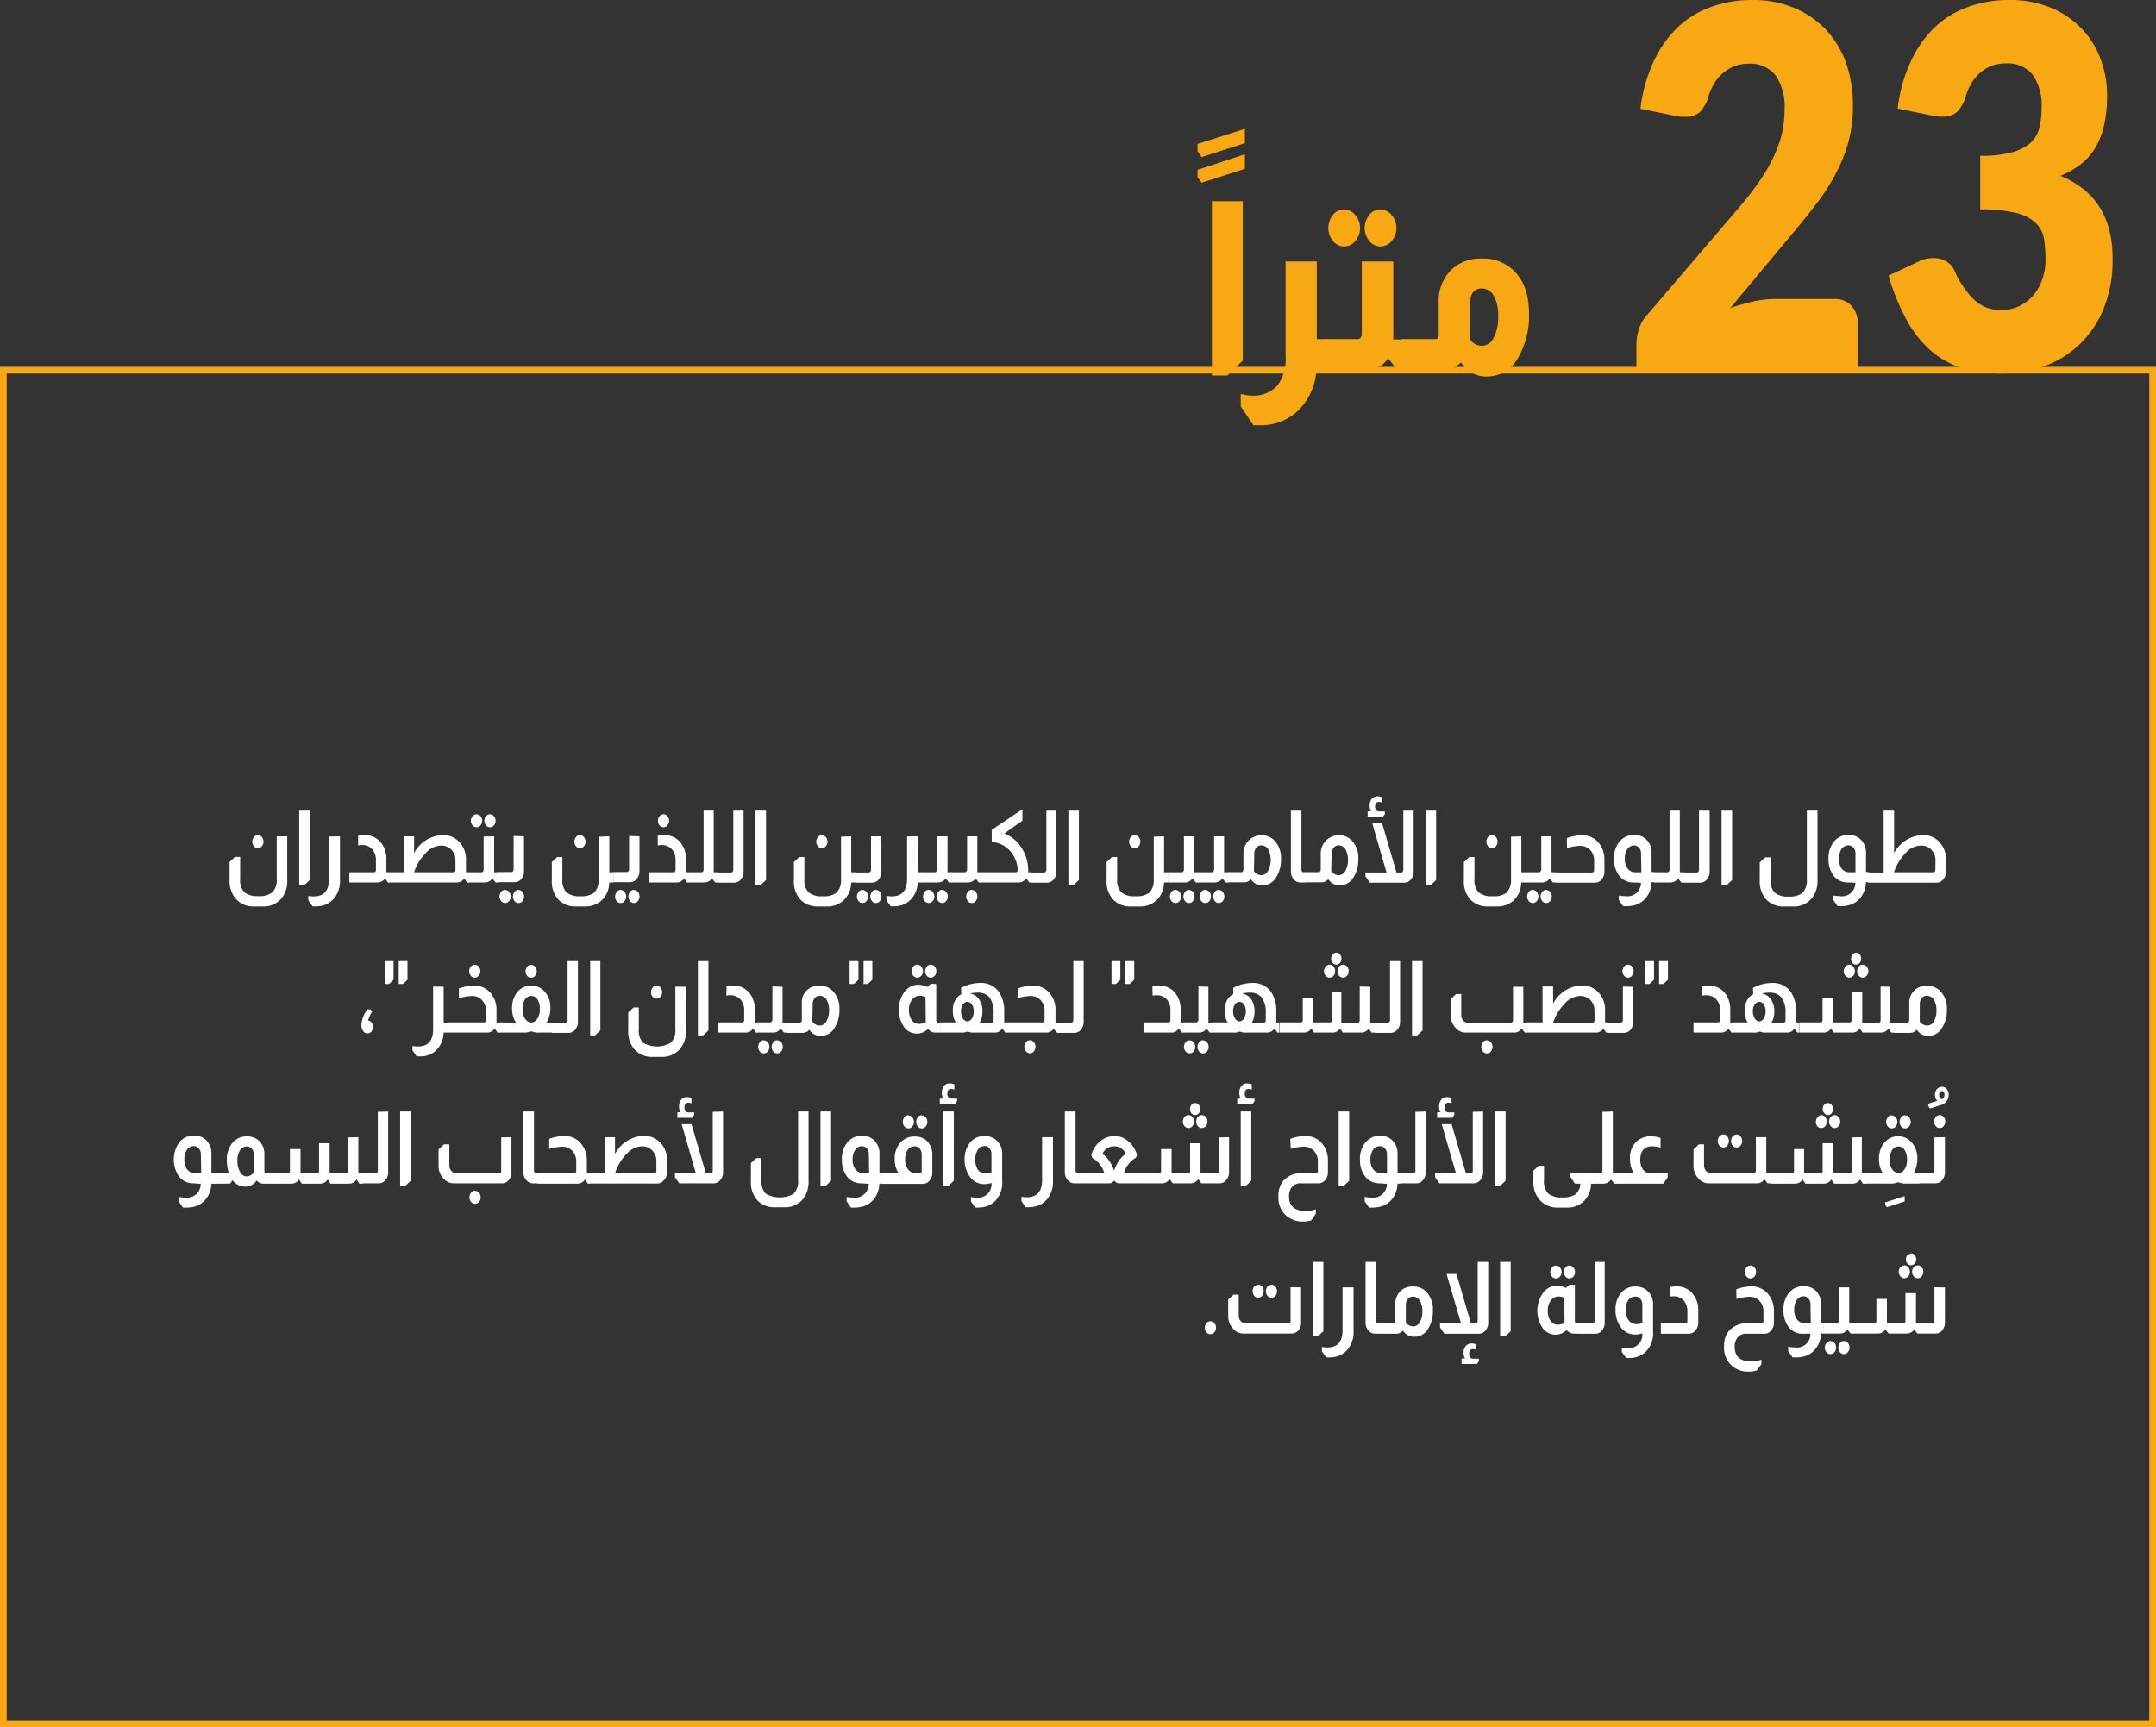 <svg xmlns="http://www.w3.org/2000/svg" viewBox="0 0 321.47 257.61"><rect x="0" y="0" width="321.47" height="257.61" fill="#333333" stroke="none"/><defs><style>.cls-1{fill:none;stroke:#f7a813;stroke-miterlimit:10;}.cls-2{fill:#f7a813;}.cls-3{fill:#fff;}</style></defs><g id="Layer_2" data-name="Layer 2"><g id="Layer_1-2" data-name="Layer 1"><rect class="cls-1" x="0.5" y="55.21" width="320.47" height="201.9"/><path class="cls-2" d="M185.62,21.35l-6.46,2.08-.6-.88V21.46l7.06-2.25Zm0,3.83-6.46,2.07-.6-.84V25.32L185.62,23Z"/><path class="cls-2" d="M185.31,30V53.77L183,56h-2.3V30Z"/><path class="cls-2" d="M196.34,39V50.57h1.51V55.1h-1.57a9.17,9.17,0,0,1-3,6.39,8,8,0,0,1-5.33,1.93l-1.06,0L185,60.61V58.75a1.75,1.75,0,0,0,.33.07,6.38,6.38,0,0,0,1.39.18,4.86,4.86,0,0,0,3.73-1.48,6.57,6.57,0,0,0,1.24-4.39V39Z"/><path class="cls-2" d="M207.75,39v11.3a1.91,1.91,0,0,0,0,.32h1.49V55.1h-.94L207,53.48h-.07a3.48,3.48,0,0,1-3,1.62h-6.33V50.57h4.84a.49.49,0,0,0,.43-.21.66.66,0,0,0,.18-.49V39Zm-7.33-7.73a2.12,2.12,0,0,1,1.67.81,3,3,0,0,1,0,3.86,2.14,2.14,0,0,1-3.35,0,3.11,3.11,0,0,1,0-3.88A2.14,2.14,0,0,1,200.42,31.22Zm5.42,0a2.12,2.12,0,0,1,1.67.81,3,3,0,0,1,0,3.86,2.14,2.14,0,0,1-3.35,0,3.11,3.11,0,0,1,0-3.88A2.14,2.14,0,0,1,205.84,31.22Z"/><path class="cls-2" d="M214.51,45.09a6.51,6.51,0,0,1,1.87-4.84,6.31,6.31,0,0,1,4.67-1.69,6.44,6.44,0,0,1,4.3,1.48c1.75,1.47,2.63,3.71,2.63,6.7a12.46,12.46,0,0,1-1.69,6.74,5.24,5.24,0,0,1-4.58,2.67,4.45,4.45,0,0,1-3.87-2.1,3.47,3.47,0,0,1-2.46,1.05h-6.33V50.57h5a.42.42,0,0,0,.33-.14.63.63,0,0,0,.13-.35Zm4.66,5.48a2.09,2.09,0,0,0,1.79,1,2,2,0,0,0,1.75-1.2,6.39,6.39,0,0,0,.67-3.16,5.9,5.9,0,0,0-.7-3.19,2.07,2.07,0,0,0-1.81-1,1.61,1.61,0,0,0-1.28.64,2.54,2.54,0,0,0-.42,1.44Z"/><path class="cls-2" d="M261.25,0a15.89,15.89,0,0,1,6.27,1.18,13.8,13.8,0,0,1,4.76,3.27,14.34,14.34,0,0,1,3,5,18.79,18.79,0,0,1,1,6.37,20.29,20.29,0,0,1-.72,5.54,23.58,23.58,0,0,1-2,4.84,32.12,32.12,0,0,1-2.92,4.45q-1.65,2.16-3.53,4.36L258,45.94a30,30,0,0,1,3.5-1,15.85,15.85,0,0,1,3.24-.35h8.77a3.28,3.28,0,0,1,2.55,1,3.86,3.86,0,0,1,.94,2.72V55.1H244V51.36a7.69,7.69,0,0,1,.38-2.32,5.64,5.64,0,0,1,1.36-2.24L259.25,31c1.16-1.34,2.17-2.63,3-3.85a24.11,24.11,0,0,0,2.13-3.61A18,18,0,0,0,265.67,20a16.35,16.35,0,0,0,.42-3.76,8.09,8.09,0,0,0-1.34-5,4.84,4.84,0,0,0-4.08-1.74,5.49,5.49,0,0,0-2.07.38,6,6,0,0,0-1.68,1,6.31,6.31,0,0,0-1.27,1.49,8.6,8.6,0,0,0-.86,1.87,5.6,5.6,0,0,1-1.3,2.44,3,3,0,0,1-2.15.74l-.69,0-.76-.12-5.29-1.08a22.94,22.94,0,0,1,2-7.11A16.86,16.86,0,0,1,250.23,4a14.27,14.27,0,0,1,5-3A18.09,18.09,0,0,1,261.25,0Z"/><path class="cls-2" d="M299.57,0a15.82,15.82,0,0,1,6.19,1.14,13.41,13.41,0,0,1,4.58,3.09,13,13,0,0,1,2.84,4.5,15.12,15.12,0,0,1,1,5.41,20.39,20.39,0,0,1-.45,4.54,11.3,11.3,0,0,1-1.34,3.41,9,9,0,0,1-2.19,2.45,12.53,12.53,0,0,1-3,1.68Q315,29.37,315,38.53a19.21,19.21,0,0,1-1.36,7.55A15.26,15.26,0,0,1,310,51.43a14.73,14.73,0,0,1-5.27,3.2,18.59,18.59,0,0,1-6.26,1.07,19.57,19.57,0,0,1-6-.84,13.23,13.23,0,0,1-4.64-2.62,16.59,16.59,0,0,1-3.56-4.55,32.73,32.73,0,0,1-2.67-6.58l4.46-2.1a4.74,4.74,0,0,1,1.14-.41,6.14,6.14,0,0,1,1.11-.11,3.72,3.72,0,0,1,1.86.47,3,3,0,0,1,1.24,1.36,13.35,13.35,0,0,0,3.08,4.51,5.65,5.65,0,0,0,3.82,1.4,6.14,6.14,0,0,0,2.92-.65,6.6,6.6,0,0,0,2.07-1.68,7.3,7.3,0,0,0,1.24-2.34A8.65,8.65,0,0,0,305,38.9a21.55,21.55,0,0,0-.21-3.16,4.3,4.3,0,0,0-1.18-2.41,6.3,6.3,0,0,0-2.92-1.55,21.24,21.24,0,0,0-5.43-.55v-8a17.55,17.55,0,0,0,4.74-.52,6.9,6.9,0,0,0,2.79-1.44A4.53,4.53,0,0,0,304.09,19a12.27,12.27,0,0,0,.32-2.88,8,8,0,0,0-1.34-5A4.82,4.82,0,0,0,299,9.46a5.56,5.56,0,0,0-2.07.38,5.78,5.78,0,0,0-1.67,1A6.34,6.34,0,0,0,294,12.34a8.57,8.57,0,0,0-.85,1.87,5.6,5.6,0,0,1-1.31,2.44,3,3,0,0,1-2.14.74l-.7,0-.76-.12-5.29-1.08a22.94,22.94,0,0,1,2-7.11A16.84,16.84,0,0,1,288.55,4a14.31,14.31,0,0,1,5-3A18,18,0,0,1,299.57,0Z"/><path class="cls-3" d="M42.83,124.73v6.52a4,4,0,0,1-1,2.89,3.49,3.49,0,0,1-2.67,1.05H37.89A3.46,3.46,0,0,1,35.12,134a4.11,4.11,0,0,1-.89-2.78v-2.67l.8-.75h.78v3.26a2.66,2.66,0,0,0,.61,2,3.07,3.07,0,0,0,2.12.58,3.07,3.07,0,0,0,2.05-.54,2.61,2.61,0,0,0,.67-2v-6.36Zm-4.38-.18a.75.75,0,0,1,.59.29,1,1,0,0,1,.25.68,1,1,0,0,1-.25.69.74.74,0,0,1-1.17,0,1,1,0,0,1-.25-.69,1,1,0,0,1,.25-.68A.75.75,0,0,1,38.45,124.55Z"/><path class="cls-3" d="M46.19,120.9v10.34l-.8.75h-.78V120.9Z"/><path class="cls-3" d="M50.69,124.73v6.52a4,4,0,0,1-1,2.87,3.37,3.37,0,0,1-1.63.95,4.34,4.34,0,0,1-1,.1l-.45,0-.64-.91v-.65a4.52,4.52,0,0,0,.8.08c1.52,0,2.29-.86,2.29-2.57v-6.36Z"/><path class="cls-3" d="M53.4,124.64a5.09,5.09,0,0,1,1-.09,3,3,0,0,1,2.4,1.11,3.81,3.81,0,0,1,.81,2.48v1.44c0,.23,0,.4,0,.51H58v1.52h-.17l-.42-.61h0a2.62,2.62,0,0,1-.22.25,1.25,1.25,0,0,1-.86.36H52.09v-1.52h3.64c.22,0,.32-.13.32-.38v-1.39a2.46,2.46,0,0,0-.54-1.66,1.93,1.93,0,0,0-1.45-.63,2.62,2.62,0,0,0-.66.06Z"/><path class="cls-3" d="M61.74,127.24a5,5,0,0,1,4.27-2.7,3.27,3.27,0,0,1,2.55,1.12,3.7,3.7,0,0,1,.92,2.57v1.38c0,.06,0,.14,0,.25v.23h.42v1.52h-.26l-.42-.61h0a1.28,1.28,0,0,1-1.1.61H57.86v-1.52h2.32v-5.36h1.57Zm6.17,1.08a2.23,2.23,0,0,0-.71-1.7,2.14,2.14,0,0,0-1.43-.51,3.17,3.17,0,0,0-2.39,1.24,7,7,0,0,0-1.64,2.74h5.84c.22,0,.33-.13.33-.38Z"/><path class="cls-3" d="M73.68,124.73v5.36h.66v1.52h-.45l-.48-.61h0a1.31,1.31,0,0,1-1.1.61H69.8v-1.52h2A.29.29,0,0,0,72,130a.4.4,0,0,0,.11-.3v-4.94Zm-2.63-3.29a.77.77,0,0,1,.6.29,1,1,0,0,1,.24.68,1,1,0,0,1-.24.68.76.76,0,0,1-.6.28.74.74,0,0,1-.59-.28,1,1,0,0,1-.25-.68,1,1,0,0,1,.25-.68A.75.75,0,0,1,71.05,121.44Zm2,0a.77.77,0,0,1,.6.29,1,1,0,0,1,.24.68,1,1,0,0,1-.24.68.76.76,0,0,1-.6.28.75.75,0,0,1-.58-.28,1,1,0,0,1-.24-.68,1,1,0,0,1,.24-.68A.76.76,0,0,1,73,121.44Z"/><path class="cls-3" d="M78.13,124.73V130A1.88,1.88,0,0,1,77.8,131a1.28,1.28,0,0,1-1.06.57H74.25v-1.52h2a.3.3,0,0,0,.24-.12.39.39,0,0,0,.09-.26v-5Zm-2.82,8a.75.75,0,0,1,.59.29,1.06,1.06,0,0,1,0,1.37.74.74,0,0,1-1.17,0,1.06,1.06,0,0,1,0-1.37A.75.75,0,0,1,75.31,132.7Zm2,0a.74.74,0,0,1,.59.29,1.1,1.1,0,0,1,0,1.37.74.74,0,0,1-.59.29.75.75,0,0,1-.59-.29,1.1,1.1,0,0,1,0-1.37A.75.75,0,0,1,77.28,132.7Z"/><path class="cls-3" d="M90.85,124.73v5.36h.65v1.52h-.66a3.7,3.7,0,0,1-1.15,2.69,3.59,3.59,0,0,1-2.5.89H85.91a3.53,3.53,0,0,1-2.63-1,4,4,0,0,1-1-2.95v-2.67l.8-.75h.77v3.26a2.67,2.67,0,0,0,.61,2,3.07,3.07,0,0,0,2.13.58,3.12,3.12,0,0,0,2-.52,2.68,2.68,0,0,0,.67-2v-6.36Zm-4.38-.18a.75.75,0,0,1,.59.29,1,1,0,0,1,.24.68,1,1,0,0,1-.24.69.75.75,0,0,1-.59.29.73.73,0,0,1-.58-.29,1,1,0,0,1-.25-.69,1,1,0,0,1,.25-.68A.73.73,0,0,1,86.47,124.55Z"/><path class="cls-3" d="M95.35,124.73V130A1.88,1.88,0,0,1,95,131a1.29,1.29,0,0,1-1.06.57H91.47v-1.52h2a.31.31,0,0,0,.24-.12.39.39,0,0,0,.09-.26v-5Zm-2.82,8a.75.75,0,0,1,.59.29,1.06,1.06,0,0,1,0,1.37.75.75,0,0,1-.59.29.73.73,0,0,1-.58-.29A1.06,1.06,0,0,1,92,133,.73.73,0,0,1,92.53,132.7Zm2,0a.75.75,0,0,1,.59.29,1.1,1.1,0,0,1,0,1.37.75.75,0,0,1-1.18,0,1.06,1.06,0,0,1,0-1.37A.75.75,0,0,1,94.5,132.7Z"/><path class="cls-3" d="M98.07,124.64a5.23,5.23,0,0,1,1-.09,3,3,0,0,1,2.4,1.11,3.81,3.81,0,0,1,.81,2.48v1.44c0,.23,0,.4,0,.51h.34v1.52h-.17L102,131h0a2.52,2.52,0,0,1-.21.25,1.25,1.25,0,0,1-.87.36H96.77v-1.52h3.64c.21,0,.32-.13.32-.38v-1.39a2.46,2.46,0,0,0-.54-1.66,2,2,0,0,0-1.46-.63,2.73,2.73,0,0,0-.66.06Zm.87-3.2a.76.76,0,0,1,.58.29,1,1,0,0,1,.24.68,1,1,0,0,1-.24.68.75.75,0,0,1-.58.28.78.78,0,0,1-.6-.28,1,1,0,0,1-.24-.68,1,1,0,0,1,.24-.68A.79.79,0,0,1,98.94,121.44Z"/><path class="cls-3" d="M106.42,120.9v9.19h.66v1.52h-.44l-.49-.61h0a1.3,1.3,0,0,1-1.1.61h-2.48v-1.52h2a.32.32,0,0,0,.26-.12.63.63,0,0,0,.08-.26V120.9Z"/><path class="cls-3" d="M110.87,120.9V130a1.72,1.72,0,0,1-.35,1.07,1.24,1.24,0,0,1-1,.57H107v-1.52h2a.32.32,0,0,0,.25-.12.39.39,0,0,0,.09-.26V120.9Z"/><path class="cls-3" d="M114.22,120.9v10.34l-.8.75h-.77V120.9Z"/><path class="cls-3" d="M126.92,124.73v5.36h.65v1.52h-.66a3.7,3.7,0,0,1-1.15,2.69,3.57,3.57,0,0,1-2.5.89H122a3.54,3.54,0,0,1-2.63-1,4,4,0,0,1-1-2.95v-2.67l.8-.75h.77v3.26a2.63,2.63,0,0,0,.62,2,3,3,0,0,0,2.12.58,3.12,3.12,0,0,0,2.05-.52,2.65,2.65,0,0,0,.67-2v-6.36Zm-4.38-.18a.75.75,0,0,1,.59.29,1,1,0,0,1,.25.68,1,1,0,0,1-.25.69.75.75,0,0,1-.59.29.73.73,0,0,1-.58-.29,1,1,0,0,1-.25-.69,1,1,0,0,1,.25-.68A.73.73,0,0,1,122.54,124.55Z"/><path class="cls-3" d="M131.42,124.73V130a1.88,1.88,0,0,1-.33,1.07,1.28,1.28,0,0,1-1.06.57h-2.49v-1.52h2a.3.3,0,0,0,.24-.12.39.39,0,0,0,.09-.26v-5Zm-2.82,8a.75.75,0,0,1,.59.29,1.06,1.06,0,0,1,0,1.37.74.74,0,0,1-1.17,0,1.06,1.06,0,0,1,0-1.37A.75.75,0,0,1,128.6,132.7Zm2,0a.74.74,0,0,1,.59.29,1.1,1.1,0,0,1,0,1.37.74.74,0,0,1-.59.29.75.75,0,0,1-.59-.29,1.1,1.1,0,0,1,0-1.37A.75.75,0,0,1,130.57,132.7Z"/><path class="cls-3" d="M136.83,124.73v5.36h.66v1.52h-.67a3.71,3.71,0,0,1-1.23,2.75,3.39,3.39,0,0,1-2.28.8l-.51,0-.63-.91v-.65a4.52,4.52,0,0,0,.8.08c1.52,0,2.28-.86,2.28-2.57v-6.36Z"/><path class="cls-3" d="M141.28,124.73v5.36h.66v1.52h-.46L141,131h0a1.3,1.3,0,0,1-1.1.61H137.4v-1.52h1.94a.29.29,0,0,0,.26-.12.41.41,0,0,0,.12-.3v-4.94Zm-2.8,8a.75.75,0,0,1,.59.29,1.06,1.06,0,0,1,0,1.37.75.75,0,0,1-1.18,0,1.06,1.06,0,0,1,0-1.37A.75.75,0,0,1,138.48,132.7Zm2,0a.75.75,0,0,1,.59.29,1.06,1.06,0,0,1,0,1.37.74.74,0,0,1-1.17,0,1.06,1.06,0,0,1,0-1.37A.75.75,0,0,1,140.44,132.7Z"/><path class="cls-3" d="M145.73,124.73v5.36h.66v1.52h-.46l-.47-.61h0a1.3,1.3,0,0,1-1.09.61h-2.49v-1.52h1.94a.29.29,0,0,0,.26-.12.41.41,0,0,0,.12-.3v-4.94Zm-.83,8a.73.73,0,0,1,.58.29,1.06,1.06,0,0,1,0,1.37.73.73,0,0,1-.58.29.75.75,0,0,1-.59-.29,1.06,1.06,0,0,1,0-1.37A.75.75,0,0,1,144.9,132.7Z"/><path class="cls-3" d="M152.45,120.69v1.69l-2.7,1.92a5.38,5.38,0,0,1,2.68,2.33,6.17,6.17,0,0,1,.88,3.25v.21h.41v1.52h-.24L153,131h0a1.31,1.31,0,0,1-1.09.61H146.3v-1.52h5.12q.33,0,.33-.39a4.77,4.77,0,0,0-.79-2.34,4.07,4.07,0,0,0-3-1.79q-.09,0-.09-.12v-1.69Z"/><path class="cls-3" d="M157.52,120.9V130a1.72,1.72,0,0,1-.35,1.07,1.24,1.24,0,0,1-1,.57h-2.49v-1.52h2a.3.3,0,0,0,.24-.12.4.4,0,0,0,.1-.26V120.9Z"/><path class="cls-3" d="M160.87,120.9v10.34l-.8.75h-.77V120.9Z"/><path class="cls-3" d="M173.57,124.73v5.36h.65v1.52h-.66a3.7,3.7,0,0,1-1.15,2.69,3.59,3.59,0,0,1-2.5.89h-1.28a3.54,3.54,0,0,1-2.63-1,4,4,0,0,1-1-2.95v-2.67l.8-.75h.77v3.26a2.63,2.63,0,0,0,.62,2,3,3,0,0,0,2.12.58,3.12,3.12,0,0,0,2.05-.52,2.65,2.65,0,0,0,.67-2v-6.36Zm-4.38-.18a.75.75,0,0,1,.59.29,1,1,0,0,1,.25.68,1,1,0,0,1-.25.69.75.75,0,0,1-.59.29.73.73,0,0,1-.58-.29,1,1,0,0,1-.25-.69,1,1,0,0,1,.25-.68A.73.73,0,0,1,169.19,124.55Z"/><path class="cls-3" d="M178.07,124.73v5.36h.66v1.52h-.45l-.48-.61h0a1.31,1.31,0,0,1-1.1.61h-2.49v-1.52h1.95a.29.29,0,0,0,.26-.12.44.44,0,0,0,.11-.3v-4.94Zm-2.79,8a.75.75,0,0,1,.59.29,1.1,1.1,0,0,1,0,1.37.76.76,0,0,1-1.19,0,1.1,1.1,0,0,1,0-1.37A.76.76,0,0,1,175.28,132.7Zm2,0a.75.75,0,0,1,.59.29,1.1,1.1,0,0,1,0,1.37.75.75,0,0,1-.59.29.73.73,0,0,1-.58-.29,1.06,1.06,0,0,1,0-1.37A.73.73,0,0,1,177.24,132.7Z"/><path class="cls-3" d="M182.52,124.73v5.36h.66v1.52h-.45l-.48-.61h0a1.31,1.31,0,0,1-1.1.61h-2.49v-1.52h2a.29.29,0,0,0,.26-.12.44.44,0,0,0,.11-.3v-4.94Zm-2.8,8a.77.77,0,0,1,.6.29,1.1,1.1,0,0,1,0,1.37.77.77,0,0,1-.6.29.75.75,0,0,1-.59-.29,1.1,1.1,0,0,1,0-1.37A.75.75,0,0,1,179.72,132.7Zm2,0a.77.77,0,0,1,.6.29,1.1,1.1,0,0,1,0,1.37.77.77,0,0,1-.6.29.76.76,0,0,1-.58-.29,1.1,1.1,0,0,1,0-1.37A.76.76,0,0,1,181.68,132.7Z"/><path class="cls-3" d="M185.4,127.32a2.71,2.71,0,0,1,4.6-2,3.76,3.76,0,0,1,1,2.8,4.85,4.85,0,0,1-.79,2.83,2.31,2.31,0,0,1-2,1.09,1.92,1.92,0,0,1-1.69-.93,1.29,1.29,0,0,1-1,.48h-2.46v-1.52h2a.32.32,0,0,0,.25-.12.39.39,0,0,0,.09-.26Zm1.56,2.6a1.38,1.38,0,0,0,1.1.6,1.15,1.15,0,0,0,1-.62,3.53,3.53,0,0,0,0-3.3,1.19,1.19,0,0,0-1-.52.87.87,0,0,0-.73.34,1.25,1.25,0,0,0-.31.9Z"/><path class="cls-3" d="M194.05,120.9v8.81a.36.36,0,0,0,.08.24.26.26,0,0,0,.25.14h.33v1.52h-.84a1.23,1.23,0,0,1-.93-.43,1.71,1.71,0,0,1-.46-1.21V120.9Z"/><path class="cls-3" d="M196.93,127.32a2.71,2.71,0,0,1,4.6-2,3.76,3.76,0,0,1,1,2.8,4.85,4.85,0,0,1-.79,2.83,2.31,2.31,0,0,1-2,1.09,1.92,1.92,0,0,1-1.69-.93,1.29,1.29,0,0,1-1,.48h-2.46v-1.52h2a.32.32,0,0,0,.25-.12.39.39,0,0,0,.09-.26Zm1.56,2.6a1.38,1.38,0,0,0,1.1.6,1.15,1.15,0,0,0,1-.62,3.53,3.53,0,0,0,0-3.3,1.19,1.19,0,0,0-1-.52.87.87,0,0,0-.73.34,1.25,1.25,0,0,0-.31.9Z"/><path class="cls-3" d="M210.78,120.9V130a1.68,1.68,0,0,1-.36,1.09,1.24,1.24,0,0,1-1,.55h-5.17l-.65-.93v-.59h3.14l-2.13-7.35h1.47l2.14,7.35h.69a.32.32,0,0,0,.26-.12.48.48,0,0,0,.07-.26V120.9Zm-6.36.09a1.75,1.75,0,0,1-.2-.85,1.54,1.54,0,0,1,.32-1,1.1,1.1,0,0,1,.88-.38,1.57,1.57,0,0,1,.65.15v.78a1.44,1.44,0,0,0-.47-.09q-.57,0-.57.72a.83.83,0,0,0,.13.47.57.57,0,0,0,.47.24h.86v.38l-.3.43h-2.27V121Z"/><path class="cls-3" d="M214.13,120.9v10.34l-.79.75h-.78V120.9Z"/><path class="cls-3" d="M226.84,124.73v5.36h.64v1.52h-.66a3.7,3.7,0,0,1-1.14,2.69,3.62,3.62,0,0,1-2.51.89H221.9a3.53,3.53,0,0,1-2.63-1,4,4,0,0,1-1-2.95v-2.67l.8-.75h.78v3.26a2.63,2.63,0,0,0,.61,2,3.06,3.06,0,0,0,2.12.58,3.1,3.1,0,0,0,2.05-.52,2.65,2.65,0,0,0,.67-2v-6.36Zm-4.39-.18a.79.79,0,0,1,.6.29,1,1,0,0,1,.24.68,1,1,0,0,1-.24.69.79.79,0,0,1-.6.29.76.76,0,0,1-.58-.29,1,1,0,0,1-.24-.69,1,1,0,0,1,.24-.68A.76.76,0,0,1,222.45,124.55Z"/><path class="cls-3" d="M231.34,124.73v5.36H232v1.52h-.45l-.48-.61h0a1.3,1.3,0,0,1-1.09.61h-2.49v-1.52h1.94a.29.29,0,0,0,.26-.12.41.41,0,0,0,.12-.3v-4.94Zm-2.8,8a.75.75,0,0,1,.59.29,1.06,1.06,0,0,1,0,1.37.75.75,0,0,1-1.18,0,1.06,1.06,0,0,1,0-1.37A.75.75,0,0,1,228.54,132.7Zm2,0a.75.75,0,0,1,.59.29,1.06,1.06,0,0,1,0,1.37.74.74,0,0,1-1.17,0,1.06,1.06,0,0,1,0-1.37A.75.75,0,0,1,230.5,132.7Z"/><path class="cls-3" d="M233.62,125a7.11,7.11,0,0,1,2.23-.44,3.13,3.13,0,0,1,2.52,1.14,3.89,3.89,0,0,1,.86,2.57V130a1.81,1.81,0,0,1-.36,1.1,1.27,1.27,0,0,1-1,.54h-5.93v-1.52h5.43c.21,0,.32-.13.32-.38v-1.34a2.27,2.27,0,0,0-.59-1.65,2.16,2.16,0,0,0-1.62-.6,8.49,8.49,0,0,0-1.83.32Z"/><path class="cls-3" d="M243.58,131.61a2.59,2.59,0,0,1-2.23-1.12,3.94,3.94,0,0,1-.69-2.36,3.84,3.84,0,0,1,.82-2.62,2.77,2.77,0,0,1,2.18-1,2.63,2.63,0,0,1,1.67.56,2.7,2.7,0,0,1,.93,2.21v2.77h.41v1.52h-.42a3.8,3.8,0,0,1-1,2.53,3.21,3.21,0,0,1-1.48.88,4.56,4.56,0,0,1-1.19.17l-.56,0h0l-.65-.95v-.65a5.93,5.93,0,0,0,1,.1,2,2,0,0,0,2.31-2Zm1.11-4.29a1.26,1.26,0,0,0-.34-.94,1,1,0,0,0-.69-.3,1.23,1.23,0,0,0-1,.54,2.48,2.48,0,0,0-.39,1.48,2.3,2.3,0,0,0,.43,1.45,1.39,1.39,0,0,0,1.16.54h.88Z"/><path class="cls-3" d="M250.47,120.9v9.19h.65v1.52h-.44l-.49-.61h0a1.3,1.3,0,0,1-1.1.61h-2.49v-1.52h2a.34.34,0,0,0,.26-.12.63.63,0,0,0,.08-.26V120.9Z"/><path class="cls-3" d="M254.92,120.9V130a1.72,1.72,0,0,1-.35,1.07,1.24,1.24,0,0,1-1,.57H251v-1.52h2a.3.3,0,0,0,.24-.12.39.39,0,0,0,.09-.26V120.9Z"/><path class="cls-3" d="M258.27,120.9v10.34l-.8.75h-.78V120.9Z"/><path class="cls-3" d="M271,120.9v10.35a4,4,0,0,1-.93,2.81,3.42,3.42,0,0,1-2.73,1.13h-1.28a3.52,3.52,0,0,1-2.67-1,4,4,0,0,1-1-2.9v-2.67l.8-.75H264v3.26a2.63,2.63,0,0,0,.62,2,3,3,0,0,0,2.12.58,3.12,3.12,0,0,0,2-.52,2.65,2.65,0,0,0,.67-2V120.9Z"/><path class="cls-3" d="M275.55,131.61a2.59,2.59,0,0,1-2.23-1.12,3.94,3.94,0,0,1-.68-2.36,3.89,3.89,0,0,1,.81-2.62,2.78,2.78,0,0,1,2.18-1,2.63,2.63,0,0,1,1.67.56,2.7,2.7,0,0,1,.93,2.21v2.77h.42v1.52h-.43a3.8,3.8,0,0,1-1,2.53,3.21,3.21,0,0,1-1.48.88,4.56,4.56,0,0,1-1.19.17l-.55,0h0l-.66-.95v-.65a5.93,5.93,0,0,0,1,.1,2,2,0,0,0,2.31-2Zm1.11-4.29a1.26,1.26,0,0,0-.34-.94.93.93,0,0,0-.69-.3,1.23,1.23,0,0,0-1.05.54,2.55,2.55,0,0,0-.38,1.48,2.29,2.29,0,0,0,.42,1.45,1.41,1.41,0,0,0,1.16.54h.88Z"/><path class="cls-3" d="M282.42,120.9v6.34a5,5,0,0,1,4.3-2.7,3.23,3.23,0,0,1,2.53,1.13,3.72,3.72,0,0,1,.91,2.56V130a1.71,1.71,0,0,1-.45,1.19,1.24,1.24,0,0,1-.94.45H278.54v-1.52h2.32V120.9Zm6.17,7.42a2.2,2.2,0,0,0-.53-1.49,2,2,0,0,0-1.61-.72,3,3,0,0,0-2,.79,7.79,7.79,0,0,0-2.05,3.19h5.85c.21,0,.32-.13.32-.38Z"/><path class="cls-3" d="M54.89,152.2a.77.77,0,0,1,.55.35,1,1,0,0,1,.16.6,1.14,1.14,0,0,1-.13.55.75.75,0,0,1-.68.42.77.77,0,0,1-.64-.35,1.37,1.37,0,0,1-.26-.86,4,4,0,0,1,.91-2.38h.4l.31.3a4.52,4.52,0,0,0-.42.81A2.54,2.54,0,0,0,54.89,152.2Z"/><path class="cls-3" d="M58.68,143.34v2.78l-.67.63h-.64v-3.41Zm2.08,0v2.78l-.67.63h-.64v-3.41Z"/><path class="cls-3" d="M66.15,147.16v5.36h.66V154h-.67a3.73,3.73,0,0,1-1.23,2.76,3.42,3.42,0,0,1-2.28.79l-.5,0-.63-.91V156a4.4,4.4,0,0,0,.8.07c1.52,0,2.28-.85,2.28-2.57v-6.36Z"/><path class="cls-3" d="M68.42,147.42a6.73,6.73,0,0,1,2.23-.43,3.13,3.13,0,0,1,2.52,1.13,3.82,3.82,0,0,1,.86,2.57v1.83h.43V154h-.27l-.43-.61h0a1.31,1.31,0,0,1-1.1.61H66.71v-1.52h5.43c.21,0,.32-.13.32-.38V150.8a2.31,2.31,0,0,0-.59-1.64,2,2,0,0,0-1.54-.62,8.47,8.47,0,0,0-1.91.33Zm2.36-3.55a.79.79,0,0,1,.6.29,1,1,0,0,1,.24.69,1,1,0,0,1-.24.67.78.78,0,0,1-.6.28.75.75,0,0,1-.58-.28,1,1,0,0,1-.24-.67,1,1,0,0,1,.24-.69A.76.76,0,0,1,70.78,143.87Z"/><path class="cls-3" d="M76.93,152.52a4,4,0,0,1-.58-2.17,3.75,3.75,0,0,1,.51-2,2.69,2.69,0,0,1,4.29-.54,3.55,3.55,0,0,1,.92,2.53,4.12,4.12,0,0,1-.58,2.17h.89V154H80.44a2.78,2.78,0,0,1-1.21-.19h-.06A2.8,2.8,0,0,1,78,154H74.37v-1.52Zm2.27,0a1.27,1.27,0,0,0,.94-.62,2.49,2.49,0,0,0,.35-1.4,2.63,2.63,0,0,0-.34-1.43,1.09,1.09,0,0,0-1.88,0,2.55,2.55,0,0,0-.36,1.43,2.49,2.49,0,0,0,.36,1.4A1.27,1.27,0,0,0,79.2,152.5Zm0-8.63a.75.75,0,0,1,.58.29,1,1,0,0,1,.25.69,1,1,0,0,1-.25.67.75.75,0,0,1-1.17,0,1,1,0,0,1-.25-.67,1,1,0,0,1,.25-.69A.75.75,0,0,1,79.23,143.87Z"/><path class="cls-3" d="M86.17,143.34v9.06a1.73,1.73,0,0,1-.35,1.08,1.23,1.23,0,0,1-1,.56H82.29v-1.52h2a.32.32,0,0,0,.25-.12.39.39,0,0,0,.09-.26v-8.8Z"/><path class="cls-3" d="M89.52,143.34v10.33l-.8.75H88V143.34Z"/><path class="cls-3" d="M102.28,147.16v6.52a4,4,0,0,1-1,2.89,3.49,3.49,0,0,1-2.66,1.05H97.34a3.48,3.48,0,0,1-2.77-1.15,4.1,4.1,0,0,1-.9-2.79V151l.8-.75h.78v3.26a2.66,2.66,0,0,0,.62,2,4.14,4.14,0,0,0,4.16,0,2.58,2.58,0,0,0,.67-2v-6.36ZM97.89,147a.76.76,0,0,1,.6.28,1.11,1.11,0,0,1,0,1.38.79.79,0,0,1-.6.28.79.79,0,0,1-.58-.28,1.11,1.11,0,0,1,0-1.38A.75.75,0,0,1,97.89,147Z"/><path class="cls-3" d="M105.63,143.34v10.33l-.8.75h-.77V143.34Z"/><path class="cls-3" d="M108.34,147.08a4.45,4.45,0,0,1,1-.09,3,3,0,0,1,2.4,1.1,3.83,3.83,0,0,1,.81,2.48V152c0,.23,0,.4,0,.51h.33V154h-.17l-.42-.61h0a1.79,1.79,0,0,1-.22.25,1.25,1.25,0,0,1-.86.36H107v-1.52h3.63c.22,0,.33-.13.33-.38v-1.39a2.43,2.43,0,0,0-.55-1.66,2,2,0,0,0-1.45-.62,2.68,2.68,0,0,0-.66.06Z"/><path class="cls-3" d="M116.68,147.16v5.36h.66V154h-.45l-.48-.61h0a1.31,1.31,0,0,1-1.1.61H112.8v-1.52h2a.29.29,0,0,0,.26-.12.44.44,0,0,0,.11-.3v-4.94Zm-2.8,8a.76.76,0,0,1,.6.28,1.11,1.11,0,0,1,0,1.38.76.76,0,0,1-.6.28.74.74,0,0,1-.59-.28,1.11,1.11,0,0,1,0-1.38A.74.74,0,0,1,113.88,155.14Zm2,0a.76.76,0,0,1,.6.28,1.11,1.11,0,0,1,0,1.38.76.76,0,0,1-.6.28.75.75,0,0,1-.58-.28,1.11,1.11,0,0,1,0-1.38A.75.75,0,0,1,115.84,155.14Z"/><path class="cls-3" d="M119.56,149.75a2.5,2.5,0,0,1,2.68-2.75,2.61,2.61,0,0,1,1.92.78,3.74,3.74,0,0,1,1,2.79,4.85,4.85,0,0,1-.79,2.83,2.31,2.31,0,0,1-2,1.09,1.93,1.93,0,0,1-1.69-.92,1.31,1.31,0,0,1-1,.47h-2.46v-1.52h2a.32.32,0,0,0,.25-.12.39.39,0,0,0,.09-.26Zm1.56,2.6a1.38,1.38,0,0,0,1.1.6,1.13,1.13,0,0,0,1-.62,3.53,3.53,0,0,0,0-3.3,1.22,1.22,0,0,0-1-.52.87.87,0,0,0-.73.34,1.25,1.25,0,0,0-.31.9Z"/><path class="cls-3" d="M128,143.34v2.78l-.67.63h-.65v-3.41Zm2.07,0v2.78l-.67.63h-.64v-3.41Z"/><path class="cls-3" d="M139.6,146.76v5.38a.37.37,0,0,0,.09.27.25.25,0,0,0,.21.11h.36V154h-.81a1.37,1.37,0,0,1-1.07-.55,2.32,2.32,0,0,1-1.64.7,2.41,2.41,0,0,1-1.76-.74,4.55,4.55,0,0,1-.07-5.55,2.55,2.55,0,0,1,2-1,3.11,3.11,0,0,1,1.34.33l.56-.49ZM138,148.69a2.17,2.17,0,0,0-.87-.19,1.36,1.36,0,0,0-1.14.59,2.38,2.38,0,0,0-.46,1.53,2.55,2.55,0,0,0,.41,1.51,1.28,1.28,0,0,0,1.09.57,2.27,2.27,0,0,0,1-.24Zm-1.23-4.82a.77.77,0,0,1,.6.29,1,1,0,0,1,.24.69,1,1,0,0,1-.24.67.76.76,0,0,1-.6.28.74.74,0,0,1-.59-.28,1,1,0,0,1-.25-.67,1,1,0,0,1,.25-.69A.75.75,0,0,1,136.8,143.87Zm2,0a.77.77,0,0,1,.6.29,1,1,0,0,1,.24.69,1,1,0,0,1-.24.67.76.76,0,0,1-.6.28.75.75,0,0,1-.58-.28,1,1,0,0,1-.24-.67,1,1,0,0,1,.24-.69A.76.76,0,0,1,138.76,143.87Z"/><path class="cls-3" d="M143.3,147.33a6,6,0,0,1,2.83-.73,3.23,3.23,0,0,1,2.78,1.28,5,5,0,0,1,.82,3v1.2s0,.11,0,.22v.2h.43V154h-.26l-.44-.61h0a2.61,2.61,0,0,1-.33.34,1.16,1.16,0,0,1-.76.27h-3.22a1.7,1.7,0,0,1-.83-.16h-.05a2,2,0,0,1-.95.16h-3.12v-1.52h2.32a2.57,2.57,0,0,1-.34-.78,4.21,4.21,0,0,1-.11-1,3.1,3.1,0,0,1,.42-1.64,2.18,2.18,0,0,1,.85-.78Zm.95,5a.89.89,0,0,0,.68-.46,1.93,1.93,0,0,0,.26-1,1.78,1.78,0,0,0-.3-1.1.78.78,0,0,0-.64-.35.84.84,0,0,0-.65.32,1.81,1.81,0,0,0-.31,1.13,2,2,0,0,0,.27,1A.9.9,0,0,0,144.25,152.34Zm3.9-1.2a3.74,3.74,0,0,0-.63-2.41,2.25,2.25,0,0,0-1.79-.68,5,5,0,0,0-1.12.13,2,2,0,0,1,1.45,1,3,3,0,0,1,.43,1.64,4.55,4.55,0,0,1-.1.92,2.74,2.74,0,0,1-.34.82h1.77a.26.26,0,0,0,.24-.12.39.39,0,0,0,.09-.26Z"/><path class="cls-3" d="M151.75,147.42A6.73,6.73,0,0,1,154,147a3.13,3.13,0,0,1,2.52,1.13,3.87,3.87,0,0,1,.86,2.57v1.83h.43V154h-.27l-.43-.61h0A1.29,1.29,0,0,1,156,154H150v-1.52h5.42c.22,0,.33-.13.33-.38V150.8a2.31,2.31,0,0,0-.59-1.64,2,2,0,0,0-1.54-.62,8.47,8.47,0,0,0-1.91.33Zm1.81,7.72a.74.74,0,0,1,.59.28,1.11,1.11,0,0,1,0,1.38.74.74,0,0,1-.59.28.72.72,0,0,1-.58-.28,1.08,1.08,0,0,1,0-1.38A.72.72,0,0,1,153.56,155.14Z"/><path class="cls-3" d="M161.58,143.34v9.06a1.73,1.73,0,0,1-.35,1.08,1.23,1.23,0,0,1-1,.56H157.7v-1.52h2a.32.32,0,0,0,.25-.12.39.39,0,0,0,.09-.26v-8.8Z"/><path class="cls-3" d="M167.05,143.34v2.78l-.67.63h-.65v-3.41Zm2.07,0v2.78l-.67.63h-.64v-3.41Z"/><path class="cls-3" d="M171.83,147.08a4.45,4.45,0,0,1,1-.09,3,3,0,0,1,2.4,1.1,3.83,3.83,0,0,1,.81,2.48V152c0,.23,0,.4,0,.51h.33V154h-.16l-.43-.61h0a1.79,1.79,0,0,1-.22.25,1.23,1.23,0,0,1-.86.36h-4.14v-1.52h3.64c.21,0,.32-.13.32-.38v-1.39a2.47,2.47,0,0,0-.54-1.66,2,2,0,0,0-1.46-.62,2.73,2.73,0,0,0-.66.06Z"/><path class="cls-3" d="M180.18,147.16v5.36h.65V154h-.45l-.48-.61h0a1.3,1.3,0,0,1-1.1.61h-2.49v-1.52h2a.29.29,0,0,0,.26-.12.41.41,0,0,0,.12-.3v-4.94Zm-2.8,8a.74.74,0,0,1,.59.28,1.11,1.11,0,0,1,0,1.38.74.74,0,0,1-.59.28.76.76,0,0,1-.6-.28,1.11,1.11,0,0,1,0-1.38A.76.76,0,0,1,177.38,155.14Zm2,0a.74.74,0,0,1,.59.28,1.08,1.08,0,0,1,0,1.38.74.74,0,0,1-.59.28.72.72,0,0,1-.58-.28,1.08,1.08,0,0,1,0-1.38A.72.72,0,0,1,179.34,155.14Z"/><path class="cls-3" d="M183.88,147.33a6,6,0,0,1,2.82-.73,3.26,3.26,0,0,1,2.79,1.28,5.07,5.07,0,0,1,.81,3v1.2s0,.11,0,.22v.2h.42V154h-.25l-.44-.61h0a2,2,0,0,1-.32.34,1.18,1.18,0,0,1-.76.27h-3.23a1.65,1.65,0,0,1-.82-.16h-.05a2,2,0,0,1-1,.16h-3.12v-1.52h2.32a2.35,2.35,0,0,1-.33-.78,3.71,3.71,0,0,1-.12-1,3,3,0,0,1,.43-1.64,2.05,2.05,0,0,1,.85-.78Zm.94,5a.89.89,0,0,0,.68-.46,1.93,1.93,0,0,0,.26-1,1.78,1.78,0,0,0-.3-1.1.77.77,0,0,0-.64-.35.84.84,0,0,0-.65.32,1.87,1.87,0,0,0-.31,1.13,1.94,1.94,0,0,0,.28,1A.9.9,0,0,0,184.82,152.34Zm3.91-1.2a3.68,3.68,0,0,0-.64-2.41,2.25,2.25,0,0,0-1.79-.68,5.07,5.07,0,0,0-1.12.13,2,2,0,0,1,1.46,1,3.1,3.1,0,0,1,.42,1.64,3.93,3.93,0,0,1-.1.92,3,3,0,0,1-.33.82h1.76a.28.28,0,0,0,.25-.12.39.39,0,0,0,.09-.26Z"/><path class="cls-3" d="M204.31,147.16v5.36H205V154h-.5l-.42-.61h0a1.3,1.3,0,0,1-1.1.61h-2.76l-.42-.61h0a1.27,1.27,0,0,1-1.08.61h-2.78l-.42-.61h0a1.27,1.27,0,0,1-1.08.61h-3.67v-1.52h3.16c.22,0,.32-.13.32-.38v-3.26h1.58v3.17c0,.21,0,.37,0,.47h2.43c.22,0,.33-.13.33-.38V148H200v4c0,.06,0,.15,0,.27v.24h2.42c.22,0,.32-.13.32-.38v-5Zm-6.06-3.29a.73.73,0,0,1,.58.29,1,1,0,0,1,.24.69,1,1,0,0,1-.24.68.77.77,0,0,1-1.17,0,1,1,0,0,1-.24-.68,1,1,0,0,1,.24-.69A.74.74,0,0,1,198.25,143.87Zm1-1.79a.71.71,0,0,1,.55.26,1,1,0,0,1,.22.64,1,1,0,0,1-.22.63.72.72,0,0,1-1.09,0,.92.92,0,0,1-.23-.63,1,1,0,0,1,.23-.64A.7.7,0,0,1,199.22,142.08Zm1,1.79a.79.79,0,0,1,.6.29,1,1,0,0,1,.24.69,1,1,0,0,1-.24.67.78.78,0,0,1-.6.28.75.75,0,0,1-.58-.28,1,1,0,0,1-.24-.67,1,1,0,0,1,.24-.69A.76.76,0,0,1,200.19,143.87Z"/><path class="cls-3" d="M208.76,143.34v9.06a1.73,1.73,0,0,1-.35,1.08,1.25,1.25,0,0,1-1,.56h-2.49v-1.52h2a.3.3,0,0,0,.24-.12.35.35,0,0,0,.1-.26v-8.8Z"/><path class="cls-3" d="M212.11,143.34v10.33l-.8.75h-.77V143.34Z"/><path class="cls-3" d="M227.13,147.16v5.13a1.42,1.42,0,0,1,0,.23h.67V154h-.44l-.49-.61h0a1.24,1.24,0,0,1-1.09.61h-7.22a1.93,1.93,0,0,1-1.43-.61,2.76,2.76,0,0,1-.83-2.08V149l.8-.75h.78v3.11a1.19,1.19,0,0,0,.3.85.93.93,0,0,0,.69.32h6.37a.35.35,0,0,0,.28-.14.44.44,0,0,0,.08-.28v-4.94Zm-5.42,8a.76.76,0,0,1,.59.28,1.11,1.11,0,0,1,0,1.38.76.76,0,0,1-.59.28.75.75,0,0,1-.6-.28,1.11,1.11,0,0,1,0-1.38A.75.75,0,0,1,221.71,155.14Z"/><path class="cls-3" d="M231.58,149.68a5,5,0,0,1,4.27-2.71,3.29,3.29,0,0,1,2.56,1.12,3.71,3.71,0,0,1,.91,2.57V152c0,.06,0,.14,0,.25v.23h.42V154h-.25l-.43-.61h0a1.27,1.27,0,0,1-1.09.61H227.7v-1.52H230v-5.36h1.57Zm6.17,1.07a2.24,2.24,0,0,0-.71-1.7,2.12,2.12,0,0,0-1.43-.51,3.17,3.17,0,0,0-2.39,1.24,7,7,0,0,0-1.64,2.74h5.85c.21,0,.32-.13.32-.38Z"/><path class="cls-3" d="M243.53,147.16v5.24a1.84,1.84,0,0,1-.34,1.08,1.28,1.28,0,0,1-1.06.56h-2.49v-1.52h2a.32.32,0,0,0,.25-.12.39.39,0,0,0,.09-.26v-5Zm-.79-3.29a.75.75,0,0,1,.59.29,1,1,0,0,1,.25.69,1,1,0,0,1-.25.67.75.75,0,0,1-1.17,0,1,1,0,0,1-.24-.67,1,1,0,0,1,.24-.69A.75.75,0,0,1,242.74,143.87Z"/><path class="cls-3" d="M246.62,143.34v2.78l-.67.63h-.64v-3.41Zm2.08,0v2.78l-.67.63h-.65v-3.41Z"/><path class="cls-3" d="M253.78,147.08a4.45,4.45,0,0,1,1-.09,3,3,0,0,1,2.4,1.1,3.83,3.83,0,0,1,.81,2.48V152c0,.23,0,.4,0,.51h.33V154h-.16l-.43-.61h0a1.79,1.79,0,0,1-.22.25,1.25,1.25,0,0,1-.86.36h-4.14v-1.52h3.63c.22,0,.33-.13.33-.38v-1.39a2.43,2.43,0,0,0-.55-1.66,2,2,0,0,0-1.45-.62,2.68,2.68,0,0,0-.66.06Z"/><path class="cls-3" d="M261.38,147.33a6,6,0,0,1,2.82-.73,3.26,3.26,0,0,1,2.79,1.28,5.07,5.07,0,0,1,.81,3v1.2s0,.11,0,.22v.2h.42V154H268l-.43-.61h0a2.5,2.5,0,0,1-.32.34,1.2,1.2,0,0,1-.76.27h-3.23a1.65,1.65,0,0,1-.82-.16h-.05a2,2,0,0,1-1,.16h-3.12v-1.52h2.32a2.35,2.35,0,0,1-.33-.78,3.71,3.71,0,0,1-.12-1,3,3,0,0,1,.43-1.64,2.05,2.05,0,0,1,.85-.78Zm.94,5a.89.89,0,0,0,.68-.46,1.93,1.93,0,0,0,.26-1,1.78,1.78,0,0,0-.3-1.1.77.77,0,0,0-.64-.35.84.84,0,0,0-.65.32,1.87,1.87,0,0,0-.31,1.13,2,2,0,0,0,.27,1A.91.91,0,0,0,262.32,152.34Zm3.91-1.2a3.68,3.68,0,0,0-.64-2.41,2.25,2.25,0,0,0-1.79-.68,5,5,0,0,0-1.12.13,2,2,0,0,1,1.46,1,3.1,3.1,0,0,1,.42,1.64,3.93,3.93,0,0,1-.1.92,2.74,2.74,0,0,1-.34.82h1.77a.29.29,0,0,0,.25-.12.39.39,0,0,0,.09-.26Z"/><path class="cls-3" d="M281.81,147.16v5.36h.65V154H282l-.42-.61h0a1.3,1.3,0,0,1-1.1.61h-2.76l-.42-.61h0a1.29,1.29,0,0,1-1.09.61h-2.77l-.42-.61h0a1.29,1.29,0,0,1-1.09.61h-3.66v-1.52h3.16c.22,0,.32-.13.32-.38v-3.26h1.58v3.17c0,.21,0,.37,0,.47h2.44c.22,0,.32-.13.32-.38V148h1.58v4c0,.06,0,.15,0,.27v.24h2.42c.21,0,.32-.13.32-.38v-5Zm-6.07-3.29a.74.74,0,0,1,.59.29,1,1,0,0,1,.24.69,1,1,0,0,1-.24.68.77.77,0,0,1-1.17,0,1,1,0,0,1-.24-.68,1,1,0,0,1,.24-.69A.73.73,0,0,1,275.74,143.87Zm1-1.79a.71.71,0,0,1,.55.26,1,1,0,0,1,.22.64,1,1,0,0,1-.22.63.72.72,0,0,1-1.09,0A.92.92,0,0,1,276,143a1,1,0,0,1,.23-.64A.7.7,0,0,1,276.72,142.08Zm1,1.79a.75.75,0,0,1,.59.29,1,1,0,0,1,.25.69,1,1,0,0,1-.25.67.75.75,0,0,1-1.17,0,1,1,0,0,1-.24-.67,1,1,0,0,1,.24-.69A.75.75,0,0,1,277.69,143.87Z"/><path class="cls-3" d="M284.68,149.75a2.7,2.7,0,0,1,.85-2.15,2.92,2.92,0,0,1,3.76.18,3.77,3.77,0,0,1,1,2.79,4.78,4.78,0,0,1-.79,2.83,2.29,2.29,0,0,1-2,1.09,1.94,1.94,0,0,1-1.69-.92,1.31,1.31,0,0,1-1,.47h-2.46v-1.52h2a.31.31,0,0,0,.24-.12.39.39,0,0,0,.09-.26Zm1.56,2.6a1.4,1.4,0,0,0,1.1.6,1.13,1.13,0,0,0,1-.62,3,3,0,0,0,.39-1.61,2.9,2.9,0,0,0-.43-1.69,1.2,1.2,0,0,0-1-.52.89.89,0,0,0-.74.34,1.29,1.29,0,0,0-.31.9Z"/><path class="cls-3" d="M28.84,176.48a2.6,2.6,0,0,1-2.23-1.13,4.48,4.48,0,0,1,.13-5,2.77,2.77,0,0,1,2.18-1,2.62,2.62,0,0,1,1.67.55,2.73,2.73,0,0,1,.93,2.21V175h.41v1.53h-.42a3.78,3.78,0,0,1-1,2.52,3.23,3.23,0,0,1-1.48.89,4.54,4.54,0,0,1-1.19.16l-.56,0h0l-.66-.94v-.66a5.08,5.08,0,0,0,1,.11,2.05,2.05,0,0,0,2.31-2.05Zm1.11-4.3a1.28,1.28,0,0,0-.34-.94.93.93,0,0,0-.69-.3,1.23,1.23,0,0,0-1.05.54,2.48,2.48,0,0,0-.38,1.48,2.29,2.29,0,0,0,.42,1.45,1.39,1.39,0,0,0,1.16.54H30Z"/><path class="cls-3" d="M34.14,175a5.68,5.68,0,0,1-.31-1.94,3.77,3.77,0,0,1,.94-2.74,2.72,2.72,0,0,1,2-.84,2.68,2.68,0,0,1,1.8.6,2.74,2.74,0,0,1,.85,2.15v2.4a.54.54,0,0,0,.06.25.31.31,0,0,0,.23.12h.12v1.53h-.57a1.26,1.26,0,0,1-1-.48,1.93,1.93,0,0,1-1.68.92,2.4,2.4,0,0,1-1.91-.95h0l-.36.51H31.84V175Zm3.71-2.77a1.36,1.36,0,0,0-.29-.89.93.93,0,0,0-.78-.35,1.16,1.16,0,0,0-1,.57,2.75,2.75,0,0,0-.38,1.53,3.32,3.32,0,0,0,.39,1.7,1.14,1.14,0,0,0,1,.66,1.45,1.45,0,0,0,1.08-.61Z"/><path class="cls-3" d="M53.43,169.6V175h.66v1.53h-.5l-.43-.62h0a1.31,1.31,0,0,1-1.1.62H49.28l-.42-.62h0a1.3,1.3,0,0,1-1.09.62H45l-.42-.62h0a1.3,1.3,0,0,1-1.09.62H39.75V175h3.16c.22,0,.32-.12.32-.37v-3.26h1.58v3.17c0,.21,0,.36,0,.46h2.44c.22,0,.32-.12.32-.37v-4.13h1.58v4c0,.06,0,.15,0,.27V175h2.43c.21,0,.32-.12.32-.37v-5Z"/><path class="cls-3" d="M57.88,165.77v9.06a1.72,1.72,0,0,1-.34,1.08,1.24,1.24,0,0,1-1,.57H54V175h2a.3.3,0,0,0,.24-.12.37.37,0,0,0,.09-.25v-8.81Z"/><path class="cls-3" d="M61.24,165.77V176.1l-.8.75h-.78V165.77Z"/><path class="cls-3" d="M76.26,169.6v5.23a1.7,1.7,0,0,1-.33,1.06,1.26,1.26,0,0,1-1.06.59H67.65a2,2,0,0,1-1.45-.63,2.77,2.77,0,0,1-.81-2.07v-2.36l.8-.75H67v3.11a1.24,1.24,0,0,0,.31.86A.92.92,0,0,0,68,175h6.41c.21,0,.32-.12.32-.37v-5Zm-5.43,8a.78.78,0,0,1,.6.28,1.11,1.11,0,0,1,0,1.38.78.78,0,0,1-.6.28.74.74,0,0,1-.59-.28,1.08,1.08,0,0,1,0-1.38A.74.74,0,0,1,70.83,177.57Z"/><path class="cls-3" d="M79.62,165.77v8.81a.36.36,0,0,0,.07.24.28.28,0,0,0,.25.13h.33v1.53h-.83a1.21,1.21,0,0,1-.93-.44,1.7,1.7,0,0,1-.47-1.21v-9.06Z"/><path class="cls-3" d="M81.89,169.85a6.68,6.68,0,0,1,2.23-.43,3.12,3.12,0,0,1,2.51,1.13,3.84,3.84,0,0,1,.87,2.58V175h.42v1.53h-.27l-.43-.62h0a1.31,1.31,0,0,1-1.1.62H80.17V175H85.6c.21,0,.32-.12.32-.37v-1.35a2.3,2.3,0,0,0-.58-1.64,2.06,2.06,0,0,0-1.55-.62,8.41,8.41,0,0,0-1.9.33Z"/><path class="cls-3" d="M91.7,172.11A5,5,0,0,1,96,169.4a3.3,3.3,0,0,1,2.55,1.12,3.76,3.76,0,0,1,.92,2.58v1.73A1.67,1.67,0,0,1,99,176a1.22,1.22,0,0,1-1,.51H87.82V175h2.32V169.6H91.7Zm6.17,1.08a2.17,2.17,0,0,0-.52-1.5,2,2,0,0,0-1.63-.72,3.05,3.05,0,0,0-1.93.77A7.31,7.31,0,0,0,91.7,175h5.84c.22,0,.33-.12.33-.37Z"/><path class="cls-3" d="M107.81,165.77v9.06a1.68,1.68,0,0,1-.36,1.09,1.25,1.25,0,0,1-1,.56h-5.17l-.65-.93V175h3.13l-2.12-7.34h1.47l2.14,7.34h.69a.32.32,0,0,0,.26-.12.55.55,0,0,0,.07-.25v-8.81Zm-6.36.09a1.75,1.75,0,0,1-.2-.85,1.52,1.52,0,0,1,.32-1,1.06,1.06,0,0,1,.87-.39,1.58,1.58,0,0,1,.66.15v.78a1.44,1.44,0,0,0-.47-.09q-.57,0-.57.72a.86.86,0,0,0,.13.48.57.57,0,0,0,.47.24h.85v.37l-.29.44H101v-.81Z"/><path class="cls-3" d="M120.56,165.77v10.35a4.1,4.1,0,0,1-.92,2.81,3.45,3.45,0,0,1-2.74,1.12h-1.27a3.49,3.49,0,0,1-2.67-1,4,4,0,0,1-1-2.9v-2.68l.8-.75h.78V176a2.66,2.66,0,0,0,.61,2,4.2,4.2,0,0,0,4.17.05A2.63,2.63,0,0,0,119,176V165.77Z"/><path class="cls-3" d="M123.92,165.77V176.1l-.8.75h-.78V165.77Z"/><path class="cls-3" d="M128.44,176.48a2.61,2.61,0,0,1-2.23-1.13,4,4,0,0,1-.68-2.36,3.87,3.87,0,0,1,.81-2.61,2.79,2.79,0,0,1,2.18-1,2.63,2.63,0,0,1,1.68.55,2.73,2.73,0,0,1,.93,2.21V175h.41v1.53h-.43a3.73,3.73,0,0,1-1,2.52,3.18,3.18,0,0,1-1.48.89,4.48,4.48,0,0,1-1.19.16l-.55,0h0l-.66-.94v-.66a5.26,5.26,0,0,0,1,.11,2.05,2.05,0,0,0,2.31-2.05Zm1.11-4.3a1.31,1.31,0,0,0-.33-.94,1,1,0,0,0-.7-.3,1.21,1.21,0,0,0-1,.54,2.48,2.48,0,0,0-.39,1.48,2.24,2.24,0,0,0,.43,1.45,1.39,1.39,0,0,0,1.16.54h.87Z"/><path class="cls-3" d="M134,175a3.36,3.36,0,0,1-.46-1,4.45,4.45,0,0,1-.14-1.14,3.65,3.65,0,0,1,.65-2.2,2.76,2.76,0,0,1,2.36-1.16,2.53,2.53,0,0,1,1.81.67,2.84,2.84,0,0,1,.79,2.09v2.65a1.82,1.82,0,0,1-.35,1.09,1.28,1.28,0,0,1-1,.56h-6.2V175Zm1.43-8.64a.76.76,0,0,1,.6.28,1,1,0,0,1,.24.69,1,1,0,0,1-.24.67.77.77,0,0,1-.6.29.76.76,0,0,1-.58-.29,1,1,0,0,1-.24-.67,1,1,0,0,1,.24-.69A.75.75,0,0,1,135.47,166.31Zm2,5.87a1.36,1.36,0,0,0-.36-1,1,1,0,0,0-.66-.26,1.26,1.26,0,0,0-1.21.77,2.69,2.69,0,0,0-.24,1.21,2.2,2.2,0,0,0,.54,1.57,1.49,1.49,0,0,0,1.15.46h.46c.22,0,.32-.12.32-.37Zm0-5.87a.76.76,0,0,1,.6.28,1,1,0,0,1,.24.69,1,1,0,0,1-.24.67.77.77,0,0,1-.6.29.76.76,0,0,1-.58-.29,1,1,0,0,1-.24-.67,1,1,0,0,1,.24-.69A.75.75,0,0,1,137.43,166.31Z"/><path class="cls-3" d="M140.64,163.84a1.81,1.81,0,0,1-.21-.87,1.53,1.53,0,0,1,.32-1,1,1,0,0,1,.82-.39,2.12,2.12,0,0,1,.73.13v.79a2.05,2.05,0,0,0-.49-.09c-.37,0-.56.24-.56.72a.68.68,0,0,0,.13.46.51.51,0,0,0,.46.26h.87v.37l-.3.42h-2.28v-.79Zm1.58,1.93V176.1l-.8.75h-.78V165.77Z"/><path class="cls-3" d="M147.83,176.42a3.49,3.49,0,0,1-1.08.18,2.57,2.57,0,0,1-2.22-1.23,4.22,4.22,0,0,1-.7-2.44,3.8,3.8,0,0,1,.79-2.5,2.67,2.67,0,0,1,2.2-1,2.51,2.51,0,0,1,1.73.61,2.64,2.64,0,0,1,.88,2.15v3.94a3.94,3.94,0,0,1-1.06,3,3.3,3.3,0,0,1-1.51.84,3.86,3.86,0,0,1-1,.12l-.46,0-.63-.92v-.64a4.65,4.65,0,0,0,.82.08A2,2,0,0,0,147.83,176.42Zm0-4.24a1.27,1.27,0,0,0-.37-1,.9.9,0,0,0-.66-.26,1.23,1.23,0,0,0-1,.54,3,3,0,0,0,0,3,1.42,1.42,0,0,0,1.18.56,2.2,2.2,0,0,0,.85-.18Z"/><path class="cls-3" d="M157,169.6v6.52a4,4,0,0,1-1,2.87,3.37,3.37,0,0,1-1.62.94,4.44,4.44,0,0,1-1,.11l-.45,0-.63-.92v-.64a4.43,4.43,0,0,0,.8.08q2.28,0,2.28-2.58V169.6Z"/><path class="cls-3" d="M160.37,165.77v8.81a.36.36,0,0,0,.07.24.27.27,0,0,0,.25.13H161v1.53h-.84a1.21,1.21,0,0,1-.92-.44,1.7,1.7,0,0,1-.47-1.21v-9.06Z"/><path class="cls-3" d="M162.72,172.23a4,4,0,0,1,1.6-2.23,3.34,3.34,0,0,1,1.87-.57,3,3,0,0,1,1.85.63,4,4,0,0,1,1.49,2.17l-.15.42a3.81,3.81,0,0,0-1.08.93,3.54,3.54,0,0,0-.71,1.37h2.07v1.53h-2.83a.84.84,0,0,1-.66-.39h-.07a.83.83,0,0,1-.68.39h-4.49V175h3.74a3.72,3.72,0,0,0-.66-1.3,3.33,3.33,0,0,0-1.14-1Zm5.16-.12a2,2,0,0,0-.83-.93,1.81,1.81,0,0,0-.89-.22,2,2,0,0,0-1,.25,1.94,1.94,0,0,0-.79.9,2.84,2.84,0,0,1,.92.9,4.63,4.63,0,0,1,.8,1.52h.06a4.81,4.81,0,0,1,.83-1.6A2.94,2.94,0,0,1,167.88,172.11Z"/><path class="cls-3" d="M183.26,169.6v5.23a1.75,1.75,0,0,1-.41,1.16,1.25,1.25,0,0,1-1,.49h-2.71l-.48-.62h0a1.27,1.27,0,0,1-1.08.62h-2.71l-.49-.62h0a1.28,1.28,0,0,1-1.08.62h-3.67V175h3.16c.22,0,.33-.12.33-.37v-3.26h1.57v3c0,.29,0,.5,0,.64h2.43c.22,0,.33-.12.33-.37v-4.13H179v4c0,.06,0,.15,0,.27V175h2.42c.22,0,.32-.12.32-.37v-5Zm-6.06-3.29a.74.74,0,0,1,.59.28,1,1,0,0,1,.24.69,1,1,0,0,1-.24.67.75.75,0,0,1-.59.29.73.73,0,0,1-.58-.29,1,1,0,0,1-.25-.67,1,1,0,0,1,.25-.69A.72.72,0,0,1,177.2,166.31Zm1-1.8a.7.7,0,0,1,.54.26.92.92,0,0,1,.23.64.88.88,0,0,1-.23.63.72.72,0,0,1-1.09,0,1,1,0,0,1-.21-.63,1,1,0,0,1,.21-.64A.71.71,0,0,1,178.18,164.51Zm1,1.8a.74.74,0,0,1,.59.28,1,1,0,0,1,.25.69,1,1,0,0,1-.25.67.75.75,0,0,1-.59.29.77.77,0,0,1-.6-.29,1,1,0,0,1-.24-.67,1,1,0,0,1,.24-.69A.76.76,0,0,1,179.16,166.31Z"/><path class="cls-3" d="M185,163.84a1.71,1.71,0,0,1-.22-.87,1.58,1.58,0,0,1,.32-1,1,1,0,0,1,.83-.39,2,2,0,0,1,.72.13v.79a2.05,2.05,0,0,0-.49-.09c-.37,0-.56.24-.56.72a.74.74,0,0,0,.13.46.52.52,0,0,0,.47.26h.86v.37l-.3.42h-2.28v-.79Zm1.57,1.93V176.1l-.8.75H185V165.77Z"/><path class="cls-3" d="M192.39,169.85a6.72,6.72,0,0,1,2.22-.43,3.16,3.16,0,0,1,2.52,1.13,3.84,3.84,0,0,1,.87,2.58v1.7a1.76,1.76,0,0,1-.41,1.17,1.27,1.27,0,0,1-1,.48H194a1.59,1.59,0,0,0-1.56.85,2.23,2.23,0,0,0-.24,1.09c0,1.46.83,2.18,2.49,2.18a4.92,4.92,0,0,0,1.51-.25V181l-.68,1a4.08,4.08,0,0,1-1.19.18,3.71,3.71,0,0,1-2.43-.78,3.57,3.57,0,0,1-1.28-3,3.47,3.47,0,0,1,.65-2.2,3.4,3.4,0,0,1,2.9-1.21h2c.22,0,.33-.12.33-.37v-1.35a2.31,2.31,0,0,0-.59-1.64,2,2,0,0,0-1.54-.62,8.47,8.47,0,0,0-1.91.33Z"/><path class="cls-3" d="M201.17,165.77V176.1l-.8.75h-.77V165.77Z"/><path class="cls-3" d="M205.7,176.48a2.6,2.6,0,0,1-2.23-1.13,3.9,3.9,0,0,1-.69-2.36,3.82,3.82,0,0,1,.82-2.61,2.77,2.77,0,0,1,2.18-1,2.62,2.62,0,0,1,1.67.55,2.73,2.73,0,0,1,.93,2.21V175h.41v1.53h-.42a3.78,3.78,0,0,1-1,2.52,3.23,3.23,0,0,1-1.48.89,4.54,4.54,0,0,1-1.19.16l-.56,0h0l-.66-.94v-.66a5.08,5.08,0,0,0,1,.11,2.05,2.05,0,0,0,2.31-2.05Zm1.11-4.3a1.28,1.28,0,0,0-.34-.94,1,1,0,0,0-.69-.3,1.23,1.23,0,0,0-1.05.54,2.48,2.48,0,0,0-.39,1.48,2.3,2.3,0,0,0,.43,1.45,1.39,1.39,0,0,0,1.16.54h.88Z"/><path class="cls-3" d="M212.59,165.77v9.06a1.73,1.73,0,0,1-.35,1.08,1.24,1.24,0,0,1-1.05.57H208.7V175h2a.3.3,0,0,0,.24-.12.33.33,0,0,0,.1-.25v-8.81Z"/><path class="cls-3" d="M221.14,165.77v9.06a1.68,1.68,0,0,1-.36,1.09,1.26,1.26,0,0,1-1,.56h-5.17l-.64-.93V175h3.13l-2.13-7.34h1.47l2.14,7.34h.7a.34.34,0,0,0,.26-.12.54.54,0,0,0,.06-.25v-8.81Zm-6.36.09a1.76,1.76,0,0,1-.21-.85,1.58,1.58,0,0,1,.32-1,1.09,1.09,0,0,1,.88-.39,1.58,1.58,0,0,1,.66.15v.78a1.45,1.45,0,0,0-.48-.09q-.57,0-.57.72a1,1,0,0,0,.13.48.57.57,0,0,0,.48.24h.85v.37l-.29.44h-2.27v-.81Z"/><path class="cls-3" d="M224.49,165.77V176.1l-.8.75h-.77V165.77Z"/><path class="cls-3" d="M230.22,173.87V176a2.66,2.66,0,0,0,.61,2,3.08,3.08,0,0,0,2.11.58,3.47,3.47,0,0,0,1.88-.39,2.08,2.08,0,0,0,.81-1.66h-.8l-.67-1V175h3.56v1.53h-.49a3.66,3.66,0,0,1-1.29,2.81,3.58,3.58,0,0,1-2.36.76h-1.27a3.5,3.5,0,0,1-2.6-1,3.92,3.92,0,0,1-1.07-3v-1.51l.8-.74Z"/><path class="cls-3" d="M240.48,165.77V175h.66v1.53h-.44l-.49-.62h0a1.33,1.33,0,0,1-1.1.62H236.6V175h2a.3.3,0,0,0,.25-.12.48.48,0,0,0,.08-.25v-8.81Z"/><path class="cls-3" d="M243.64,175a3.21,3.21,0,0,1-.41-.85,4.44,4.44,0,0,1-.19-1.32,3.26,3.26,0,0,1,1-2.61,3.12,3.12,0,0,1,2.14-.75,4.3,4.3,0,0,1,1.42.25v1.44a5.07,5.07,0,0,0-1.26-.2c-1.18,0-1.77.69-1.77,2.05a2.46,2.46,0,0,0,.27,1.17,1.42,1.42,0,0,0,1.32.82h2.5v.6l-.65.93h-7V175Z"/><path class="cls-3" d="M263.36,169.6v5.13a1.28,1.28,0,0,1,0,.22H264v1.53h-.44l-.49-.62h0a1.23,1.23,0,0,1-1.08.62h-7.22a1.94,1.94,0,0,1-1.43-.62,2.72,2.72,0,0,1-.83-2.08v-2.36l.8-.75h.77v3.11a1.24,1.24,0,0,0,.31.86.92.92,0,0,0,.69.31h6.37a.35.35,0,0,0,.28-.13.55.55,0,0,0,.08-.29V169.6Zm-6.41-.41a.79.79,0,0,1,.6.29,1.1,1.1,0,0,1,0,1.37.79.79,0,0,1-.6.29.76.76,0,0,1-.58-.29,1.1,1.1,0,0,1,0-1.37A.76.76,0,0,1,257,169.19Zm2,0a.76.76,0,0,1,.58.29,1.1,1.1,0,0,1,0,1.37.76.76,0,0,1-.58.29.77.77,0,0,1-.6-.29,1.1,1.1,0,0,1,0-1.37A.77.77,0,0,1,258.93,169.19Z"/><path class="cls-3" d="M277.61,169.6V175h.66v1.53h-.5l-.43-.62h0a1.31,1.31,0,0,1-1.1.62h-2.76l-.42-.62h0a1.3,1.3,0,0,1-1.09.62h-2.77l-.43-.62h0a1.3,1.3,0,0,1-1.09.62h-3.66V175h3.16c.21,0,.32-.12.32-.37v-3.26H269v3.17c0,.21,0,.36,0,.46h2.44c.22,0,.32-.12.32-.37v-4.13h1.58v4c0,.06,0,.15,0,.27V175h2.43c.21,0,.32-.12.32-.37v-5Zm-6.06-3.29a.74.74,0,0,1,.59.28,1,1,0,0,1,.24.69,1,1,0,0,1-.24.68.77.77,0,0,1-.59.28A.75.75,0,0,1,271,168a1,1,0,0,1-.24-.68,1,1,0,0,1,.24-.69A.72.72,0,0,1,271.55,166.31Zm1-1.8a.67.67,0,0,1,.54.26,1,1,0,0,1,.22.64.91.91,0,0,1-.22.63.66.66,0,0,1-.54.25A.71.71,0,0,1,272,166a.91.91,0,0,1-.22-.63,1,1,0,0,1,.22-.64A.72.72,0,0,1,272.53,164.51Zm1,1.8a.74.74,0,0,1,.59.28,1,1,0,0,1,.25.69,1,1,0,0,1-.25.67.74.74,0,0,1-1.17,0,1,1,0,0,1-.25-.67,1,1,0,0,1,.25-.69A.74.74,0,0,1,273.5,166.31Z"/><path class="cls-3" d="M284,179.18l-2.66.86-.25-.35v-.37l2.91-.93Z"/><path class="cls-3" d="M280.75,175a3.89,3.89,0,0,1-.58-2.17,3.84,3.84,0,0,1,.5-2,2.69,2.69,0,0,1,4.29-.54,3.52,3.52,0,0,1,.92,2.53,4,4,0,0,1-.58,2.17h.89v1.53h-1.93a2.81,2.81,0,0,1-1.22-.2H283a2.72,2.72,0,0,1-1.21.2h-3.59V175Zm1.31-8.64a.76.76,0,0,1,.6.28,1,1,0,0,1,.24.69,1,1,0,0,1-.24.67.77.77,0,0,1-.6.29.76.76,0,0,1-.58-.29,1,1,0,0,1-.24-.67,1,1,0,0,1,.24-.69A.75.75,0,0,1,282.06,166.31Zm1,8.63a1.28,1.28,0,0,0,.93-.62,2.51,2.51,0,0,0,.36-1.4,2.64,2.64,0,0,0-.35-1.44,1.07,1.07,0,0,0-.94-.54,1.08,1.08,0,0,0-.94.54,2.64,2.64,0,0,0-.35,1.44,2.59,2.59,0,0,0,.35,1.4A1.3,1.3,0,0,0,283,174.94Zm1-8.63a.76.76,0,0,1,.6.28,1,1,0,0,1,.24.69,1,1,0,0,1-.24.67.77.77,0,0,1-.6.29.75.75,0,0,1-.58-.28,1,1,0,0,1-.24-.68,1,1,0,0,1,.24-.69A.72.72,0,0,1,284,166.31Z"/><path class="cls-3" d="M288.85,164.18a1.25,1.25,0,0,1-.34-.88,1.28,1.28,0,0,1,.3-.87,1,1,0,0,1,.73-.34.91.91,0,0,1,.74.34,1.28,1.28,0,0,1,.28.87,1.56,1.56,0,0,1-1.27,1.53l-1.51.49-.25-.36v-.36Zm.71-.24a.69.69,0,0,0,.37-.62c0-.37-.12-.57-.37-.59s-.42.18-.42.53A.62.62,0,0,0,289.56,163.94Z"/><path class="cls-3" d="M290,169.6v5.23a1.91,1.91,0,0,1-.33,1.08,1.29,1.29,0,0,1-1.06.57H286.1V175h2a.31.31,0,0,0,.24-.12.37.37,0,0,0,.09-.25v-5Zm-.78-3.29a.74.74,0,0,1,.59.28,1,1,0,0,1,.24.69,1,1,0,0,1-.24.67.75.75,0,0,1-.59.29.73.73,0,0,1-.58-.29,1,1,0,0,1-.25-.67,1,1,0,0,1,.25-.69A.72.72,0,0,1,289.2,166.31Z"/><path class="cls-3" d="M180.47,197.05a.81.81,0,0,1,.6.28,1,1,0,0,1,.24.68,1,1,0,0,1-.24.69.78.78,0,0,1-.6.28.74.74,0,0,1-.58-.28,1,1,0,0,1-.24-.69,1,1,0,0,1,.24-.68A.74.74,0,0,1,180.47,197.05Z"/><path class="cls-3" d="M194,192v5.23a1.73,1.73,0,0,1-.33,1.07,1.28,1.28,0,0,1-1.06.58h-7.22a2,2,0,0,1-1.45-.63,2.76,2.76,0,0,1-.81-2.06v-2.37l.8-.74h.77v3.11a1.22,1.22,0,0,0,.31.85.92.92,0,0,0,.69.31h6.41c.21,0,.32-.12.32-.37v-5Zm-6.41-.4a.76.76,0,0,1,.6.28,1.11,1.11,0,0,1,0,1.38.76.76,0,0,1-.6.28.75.75,0,0,1-.58-.28,1.11,1.11,0,0,1,0-1.38A.75.75,0,0,1,187.55,191.63Zm2,0a.75.75,0,0,1,.58.28,1.11,1.11,0,0,1,0,1.38.75.75,0,0,1-.58.28.76.76,0,0,1-.6-.28,1.11,1.11,0,0,1,0-1.38A.76.76,0,0,1,189.53,191.63Z"/><path class="cls-3" d="M197.32,188.2v10.34l-.8.74h-.78V188.2Z"/><path class="cls-3" d="M201.82,192v6.52a4,4,0,0,1-1,2.87,3.4,3.4,0,0,1-1.63.94,4.35,4.35,0,0,1-1,.11l-.46,0-.63-.91v-.65a4.52,4.52,0,0,0,.8.08c1.52,0,2.28-.86,2.28-2.57V192Z"/><path class="cls-3" d="M205.17,188.2V197a.36.36,0,0,0,.08.24.25.25,0,0,0,.24.13h.34v1.53H205a1.27,1.27,0,0,1-.93-.43,1.72,1.72,0,0,1-.46-1.22V188.2Z"/><path class="cls-3" d="M208.05,194.62a2.69,2.69,0,0,1,.85-2.16,2.63,2.63,0,0,1,1.83-.59,2.6,2.6,0,0,1,1.92.77,3.78,3.78,0,0,1,1,2.8,4.85,4.85,0,0,1-.78,2.83,2.34,2.34,0,0,1-2,1.09,1.94,1.94,0,0,1-1.69-.93,1.27,1.27,0,0,1-1,.48h-2.47v-1.53h2a.32.32,0,0,0,.25-.12.37.37,0,0,0,.09-.25Zm1.56,2.6a1.36,1.36,0,0,0,1.09.6,1.16,1.16,0,0,0,1-.62,3.09,3.09,0,0,0,.38-1.61,3,3,0,0,0-.42-1.69,1.2,1.2,0,0,0-1-.52.87.87,0,0,0-.73.34,1.25,1.25,0,0,0-.31.9Z"/><path class="cls-3" d="M221.9,188.2v9.06a1.71,1.71,0,0,1-.36,1.1,1.27,1.27,0,0,1-1,.55h-5.18l-.64-.93v-.6h3.13L215.69,190h1.48l2.14,7.34H220a.32.32,0,0,0,.26-.12.55.55,0,0,0,.07-.25V188.2Zm-3.46,14.4a1.82,1.82,0,0,1-.22-.85,1.53,1.53,0,0,1,.33-1,1.1,1.1,0,0,1,.88-.39,2.14,2.14,0,0,1,.66.13v.8a1.44,1.44,0,0,0-.47-.09q-.57,0-.57.72a.85.85,0,0,0,.13.47.5.5,0,0,0,.46.24h.88V203l-.31.43h-2.28v-.81Z"/><path class="cls-3" d="M225.25,188.2v10.34l-.8.74h-.77V188.2Z"/><path class="cls-3" d="M234.82,191.63V197a.37.37,0,0,0,.09.27.24.24,0,0,0,.21.1h.36v1.53h-.81a1.4,1.4,0,0,1-1.07-.55,2.36,2.36,0,0,1-1.64.7,2.38,2.38,0,0,1-1.76-.75,4.55,4.55,0,0,1-.07-5.55,2.54,2.54,0,0,1,2-1,3,3,0,0,1,1.34.33l.56-.49Zm-1.57,1.93a2.19,2.19,0,0,0-.87-.2,1.39,1.39,0,0,0-1.14.59,2.42,2.42,0,0,0-.46,1.53,2.58,2.58,0,0,0,.41,1.52,1.29,1.29,0,0,0,1.09.56,2.27,2.27,0,0,0,1-.24ZM232,188.74a.78.78,0,0,1,.6.28,1,1,0,0,1,.24.69,1,1,0,0,1-.24.67.79.79,0,0,1-.6.29.75.75,0,0,1-.59-.29,1,1,0,0,1-.25-.67,1,1,0,0,1,.25-.69A.74.74,0,0,1,232,188.74Zm2,0a.78.78,0,0,1,.6.28,1,1,0,0,1,.24.69,1,1,0,0,1-.24.67.79.79,0,0,1-.6.29.76.76,0,0,1-.58-.29,1,1,0,0,1-.24-.67,1,1,0,0,1,.24-.69A.75.75,0,0,1,234,188.74Z"/><path class="cls-3" d="M239.27,188.2v9.06a1.67,1.67,0,0,1-.35,1.08,1.21,1.21,0,0,1-1,.57h-2.49v-1.53h2a.31.31,0,0,0,.24-.12.37.37,0,0,0,.09-.25V188.2Z"/><path class="cls-3" d="M244.88,198.85a3.49,3.49,0,0,1-1.08.18,2.6,2.6,0,0,1-2.22-1.23,4.21,4.21,0,0,1-.7-2.43,3.78,3.78,0,0,1,.79-2.5,2.67,2.67,0,0,1,2.21-1,2.5,2.5,0,0,1,1.72.61,2.64,2.64,0,0,1,.88,2.16v3.93a3.93,3.93,0,0,1-1.06,3,3.3,3.3,0,0,1-1.51.84,3.86,3.86,0,0,1-1,.12l-.45,0-.64-.91v-.65a4.65,4.65,0,0,0,.82.08A2,2,0,0,0,244.88,198.85Zm0-4.23a1.28,1.28,0,0,0-.38-1,.88.88,0,0,0-.65-.25,1.25,1.25,0,0,0-1.06.53,2.57,2.57,0,0,0-.38,1.48,2.47,2.47,0,0,0,.44,1.54,1.4,1.4,0,0,0,1.17.56,2.29,2.29,0,0,0,.86-.18Z"/><path class="cls-3" d="M249,191.94a5.05,5.05,0,0,1,1-.09,3,3,0,0,1,2.4,1.11,3.8,3.8,0,0,1,.82,2.48v1.82a1.72,1.72,0,0,1-.44,1.19,1.26,1.26,0,0,1-1,.46h-4.14v-1.53h3.64c.21,0,.32-.12.32-.37v-1.39a2.46,2.46,0,0,0-.54-1.66,1.94,1.94,0,0,0-1.46-.63,2.59,2.59,0,0,0-.65.06Z"/><path class="cls-3" d="M258.89,192.28a6.88,6.88,0,0,1,2.22-.43,3.13,3.13,0,0,1,2.52,1.14,3.81,3.81,0,0,1,.87,2.57v1.7a1.76,1.76,0,0,1-.41,1.17,1.28,1.28,0,0,1-1,.48h-2.64a1.59,1.59,0,0,0-1.56.85,2.23,2.23,0,0,0-.24,1.09c0,1.46.82,2.19,2.48,2.19a4.84,4.84,0,0,0,1.51-.26v.65l-.67.95a4.1,4.1,0,0,1-1.2.18,3.68,3.68,0,0,1-2.42-.78,3.56,3.56,0,0,1-1.28-3,3.49,3.49,0,0,1,.65-2.2,3.41,3.41,0,0,1,2.9-1.21h2c.22,0,.32-.12.32-.37v-1.35a2.28,2.28,0,0,0-.58-1.63,2,2,0,0,0-1.54-.62,8.83,8.83,0,0,0-1.91.32Zm2.11-3.54a.78.78,0,0,1,.6.28,1,1,0,0,1,.24.69,1,1,0,0,1-.24.67.79.79,0,0,1-.6.29.76.76,0,0,1-.58-.29,1,1,0,0,1-.24-.67,1,1,0,0,1,.24-.69A.75.75,0,0,1,261,188.74Z"/><path class="cls-3" d="M268.84,198.91a2.6,2.6,0,0,1-2.23-1.12,4,4,0,0,1-.68-2.37,3.88,3.88,0,0,1,.81-2.61,2.79,2.79,0,0,1,2.18-1,2.69,2.69,0,0,1,1.68.55,2.74,2.74,0,0,1,.93,2.22v2.76h.41v1.53h-.43a3.76,3.76,0,0,1-1,2.53,3.16,3.16,0,0,1-1.48.88,4.48,4.48,0,0,1-1.19.16l-.55,0h0l-.66-.94v-.66a5.18,5.18,0,0,0,1,.11,2,2,0,0,0,2.31-2.05Zm1.11-4.29a1.32,1.32,0,0,0-.33-1,1,1,0,0,0-.7-.29,1.22,1.22,0,0,0-1,.53,2.5,2.5,0,0,0-.39,1.48,2.27,2.27,0,0,0,.43,1.46,1.41,1.41,0,0,0,1.16.53H270Z"/><path class="cls-3" d="M275.73,192v5.35h.66v1.53h-.45l-.48-.61h0a1.29,1.29,0,0,1-1.09.61h-2.49v-1.53h1.95a.27.27,0,0,0,.25-.12.41.41,0,0,0,.12-.3V192Zm-2.8,8a.79.79,0,0,1,.6.29,1,1,0,0,1,.24.68,1,1,0,0,1-.24.69.79.79,0,0,1-.6.29.75.75,0,0,1-.59-.29,1,1,0,0,1-.25-.69,1,1,0,0,1,.25-.68A.75.75,0,0,1,272.93,200Zm2,0a.77.77,0,0,1,.6.29,1,1,0,0,1,.24.68,1,1,0,0,1-.24.69.77.77,0,0,1-.6.29.76.76,0,0,1-.58-.29,1,1,0,0,1-.24-.69,1,1,0,0,1,.24-.68A.76.76,0,0,1,274.89,200Z"/><path class="cls-3" d="M290,192v5.23a1.74,1.74,0,0,1-.4,1.16,1.23,1.23,0,0,1-1,.49h-2.71l-.48-.61h0a1.29,1.29,0,0,1-1.09.61h-2.71l-.49-.61h0a1.29,1.29,0,0,1-1.09.61H276.3v-1.53h3.16c.21,0,.32-.12.32-.37v-3.26h1.57v3c0,.29,0,.5,0,.64h2.44c.21,0,.32-.12.32-.37v-4.13h1.57v4c0,.06,0,.14,0,.26v.24h2.43c.21,0,.32-.12.32-.37v-5Zm-6.06-3.29a.74.74,0,0,1,.59.28,1,1,0,0,1,.25.69,1,1,0,0,1-.25.67.74.74,0,0,1-1.17,0,1,1,0,0,1-.25-.67,1,1,0,0,1,.25-.69A.74.74,0,0,1,283.92,188.74Zm1-1.79a.68.68,0,0,1,.55.26,1,1,0,0,1,0,1.26.7.7,0,0,1-.55.25.68.68,0,0,1-.54-.25,1,1,0,0,1,0-1.26A.66.66,0,0,1,284.9,187Zm1,1.79a.74.74,0,0,1,.59.28,1,1,0,0,1,.25.69,1,1,0,0,1-.25.67.75.75,0,0,1-1.18,0,1,1,0,0,1-.25-.67,1,1,0,0,1,.25-.69A.74.74,0,0,1,285.88,188.74Z"/></g></g></svg>